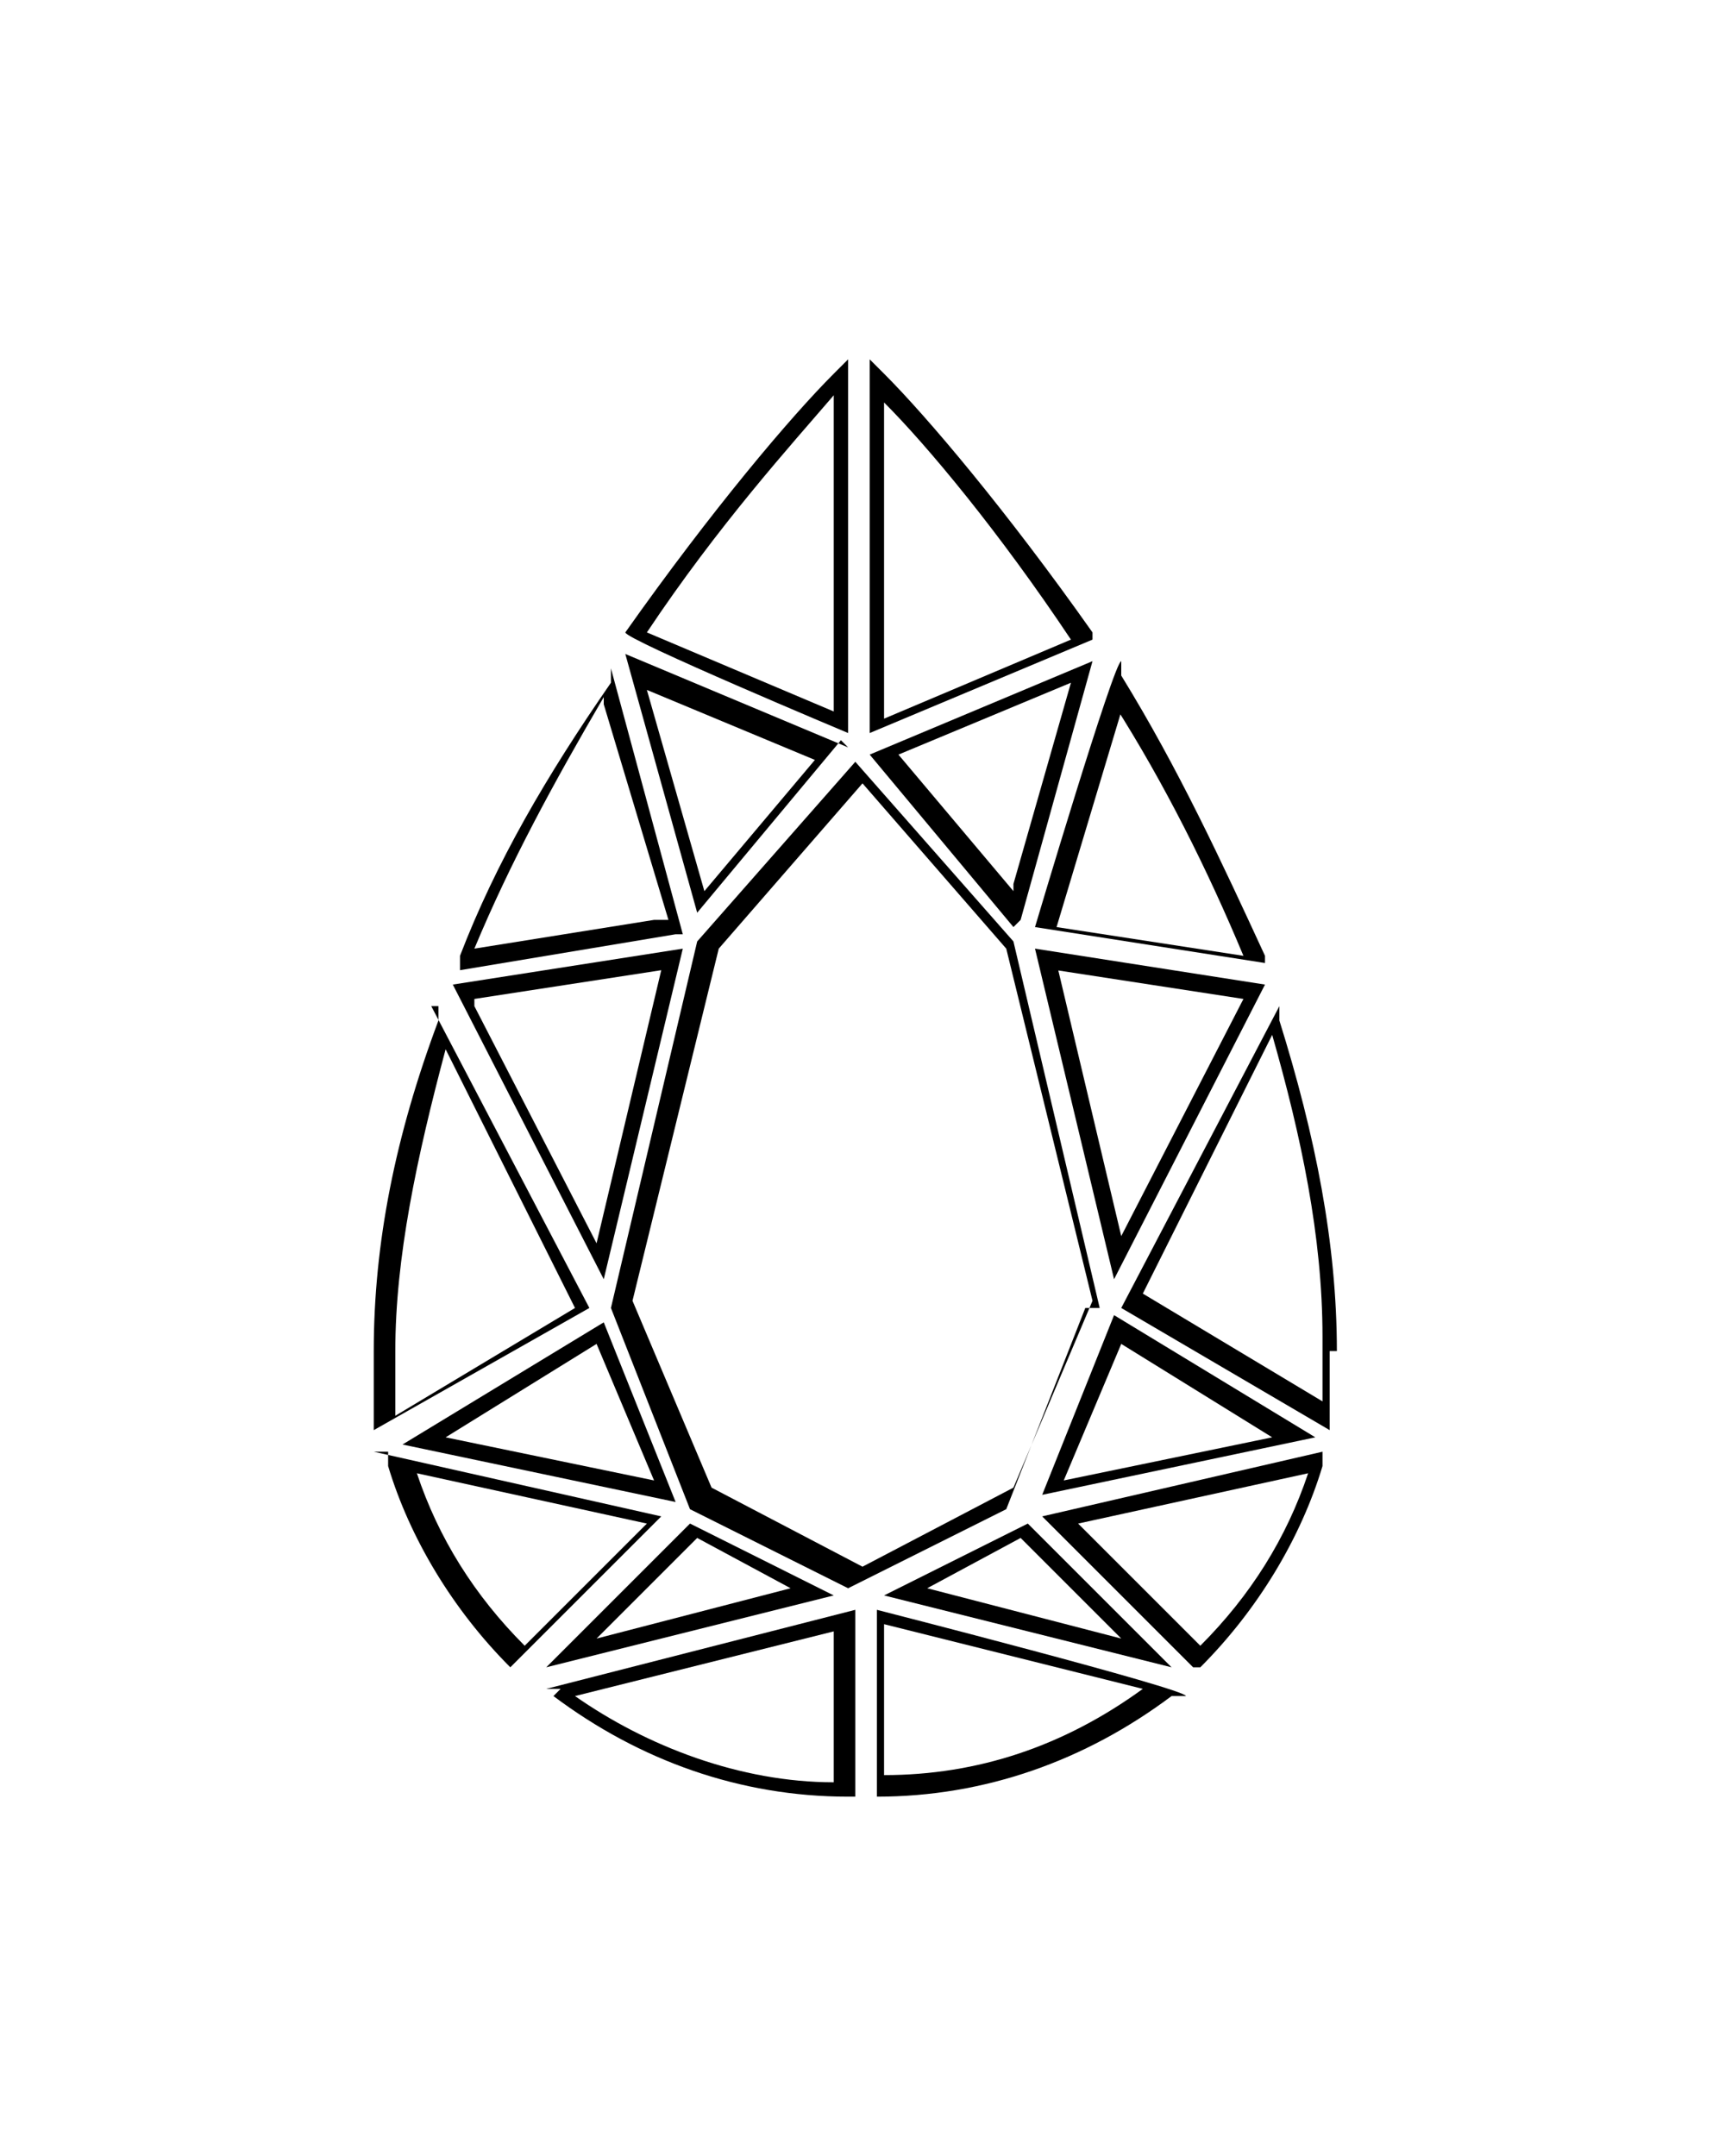 <?xml version="1.0" encoding="UTF-8"?>
<svg xmlns="http://www.w3.org/2000/svg" version="1.1" viewBox="0 0 24 30">
  <!-- Generator: Adobe Illustrator 28.7.7, SVG Export Plug-In . SVG Version: 1.2.0 Build 194)  -->
  <g>
    <g id="Layer_1">
      <path d="M14.2,12.8l1-3.6-3.1,1.3,2,2.4ZM14.1,12.4l-1.6-1.9,2.4-1-.8,2.8Z"/>
      <path d="M11.8,10.4l-3.1-1.3,1,3.6,2-2.4ZM11.4,10.5l-1.6,1.9-.8-2.8,2.4,1Z"/>
      <path d="M9.5,13.2l-3.2.5,2.1,4.1,1.1-4.6ZM6.6,13.9l2.6-.4-.9,3.8-1.7-3.3Z"/>
      <path d="M9.4,20.9l-1-2.5-2.8,1.7,3.8.8ZM9.1,20.6l-2.9-.6,2.1-1.3.8,1.9Z"/>
      <path d="M15.3,18.2l-1.2-5.1-2.2-2.5-2.2,2.5-1.2,5.1,1.1,2.8,2.2,1.1,2.2-1.1,1.1-2.8ZM12,21.8l-2.1-1.1-1.1-2.6,1.2-4.9,2-2.3,2,2.3,1.2,4.9-1.1,2.6-2.1,1.1Z"/>
      <path d="M17.6,13.5v-.2c-.6-1.3-1.2-2.6-2-3.9v-.2c-.1,0-1.2,3.7-1.2,3.7l3.2.5ZM15.5,9.8c.7,1.1,1.3,2.3,1.8,3.5l-2.6-.4.9-3Z"/>
      <path d="M14.4,13.2l1.1,4.6,2.1-4.1-3.2-.5ZM14.7,13.5l2.6.4-1.7,3.3-.9-3.8Z"/>
      <path d="M18.6,18.8h0s0,0,0,0c0-1.5-.3-3-.8-4.6v-.2c0,0-2.2,4.2-2.2,4.2l2.9,1.7v-.2c0-.3,0-.6,0-.9h0,0ZM18.4,19.5l-2.5-1.5,1.8-3.6c.4,1.4.7,2.8.7,4.2h0,0c0,.1,0,.2,0,.2,0,.2,0,.5,0,.7Z"/>
      <path d="M11.6,22.2l-2-1-2,2,4-1ZM9.7,21.4l1.3.7-2.7.7,1.3-1.3Z"/>
      <path d="M18.3,20l-2.8-1.7-1,2.5,3.8-.8ZM15.6,18.7l2.1,1.3-2.9.6.8-1.9Z"/>
      <path d="M5.4,20.2v.2c.3,1,.9,2,1.7,2.8h0c0,0,2.1-2.1,2.1-2.1l-4-.9ZM7.3,22.9c-.7-.7-1.2-1.5-1.5-2.4l3.2.7-1.7,1.7Z"/>
      <path d="M16.7,23.2h0c.8-.8,1.4-1.8,1.7-2.8v-.2s-3.9.9-3.9.9l2.1,2.1ZM16.7,22.9l-1.7-1.7,3.2-.7c-.3.9-.8,1.7-1.5,2.4Z"/>
      <path d="M7.7,23.6c1.2.9,2.6,1.4,4.1,1.4h.1s0-2.6,0-2.6l-4.3,1.1h.2ZM11.6,22.6v2.2c-1.3,0-2.6-.5-3.6-1.2l3.6-.9Z"/>
      <path d="M6.1,14v.2c-.6,1.6-.9,3.1-.9,4.6h0s0,0,0,0h0c0,.3,0,.6,0,.9v.2s3-1.7,3-1.7l-2.2-4.2ZM5.5,18.9h0s0,0,0,0h0c0-.1,0-.1,0-.1,0-1.3.3-2.7.7-4.2l1.8,3.6-2.5,1.5c0-.2,0-.5,0-.7Z"/>
      <path d="M11.8,5l-.2.2c-.6.6-1.7,1.9-2.9,3.6h0c0,.1,3.1,1.4,3.1,1.4v-5.2ZM11.6,9.9l-2.6-1.1c1-1.5,2-2.6,2.6-3.3v4.3Z"/>
      <path d="M12.1,25h.1c1.5,0,2.9-.5,4.1-1.4h.2c0-.1-4.3-1.2-4.3-1.2v2.6ZM12.3,22.6l3.6.9c-1.1.8-2.3,1.2-3.6,1.2v-2.2Z"/>
      <path d="M16.3,23.2l-2-2-2,1,4,1ZM15.6,22.8l-2.7-.7,1.3-.7,1.3,1.3Z"/>
      <path d="M15.2,8.8c-1.2-1.7-2.3-3-2.9-3.6l-.2-.2v5.2l3.1-1.3h0ZM12.3,9.9v-4.3c.6.6,1.6,1.8,2.6,3.3l-2.6,1.1Z"/>
      <path d="M9.4,13h.1s-1-3.7-1-3.7v.2c-.9,1.3-1.6,2.5-2.1,3.8h0v.2l3-.5ZM8.4,9.8l.9,3h-.2s-2.5.4-2.5.4c.5-1.2,1.1-2.3,1.8-3.5Z"/>
    </g>
  </g>
</svg>